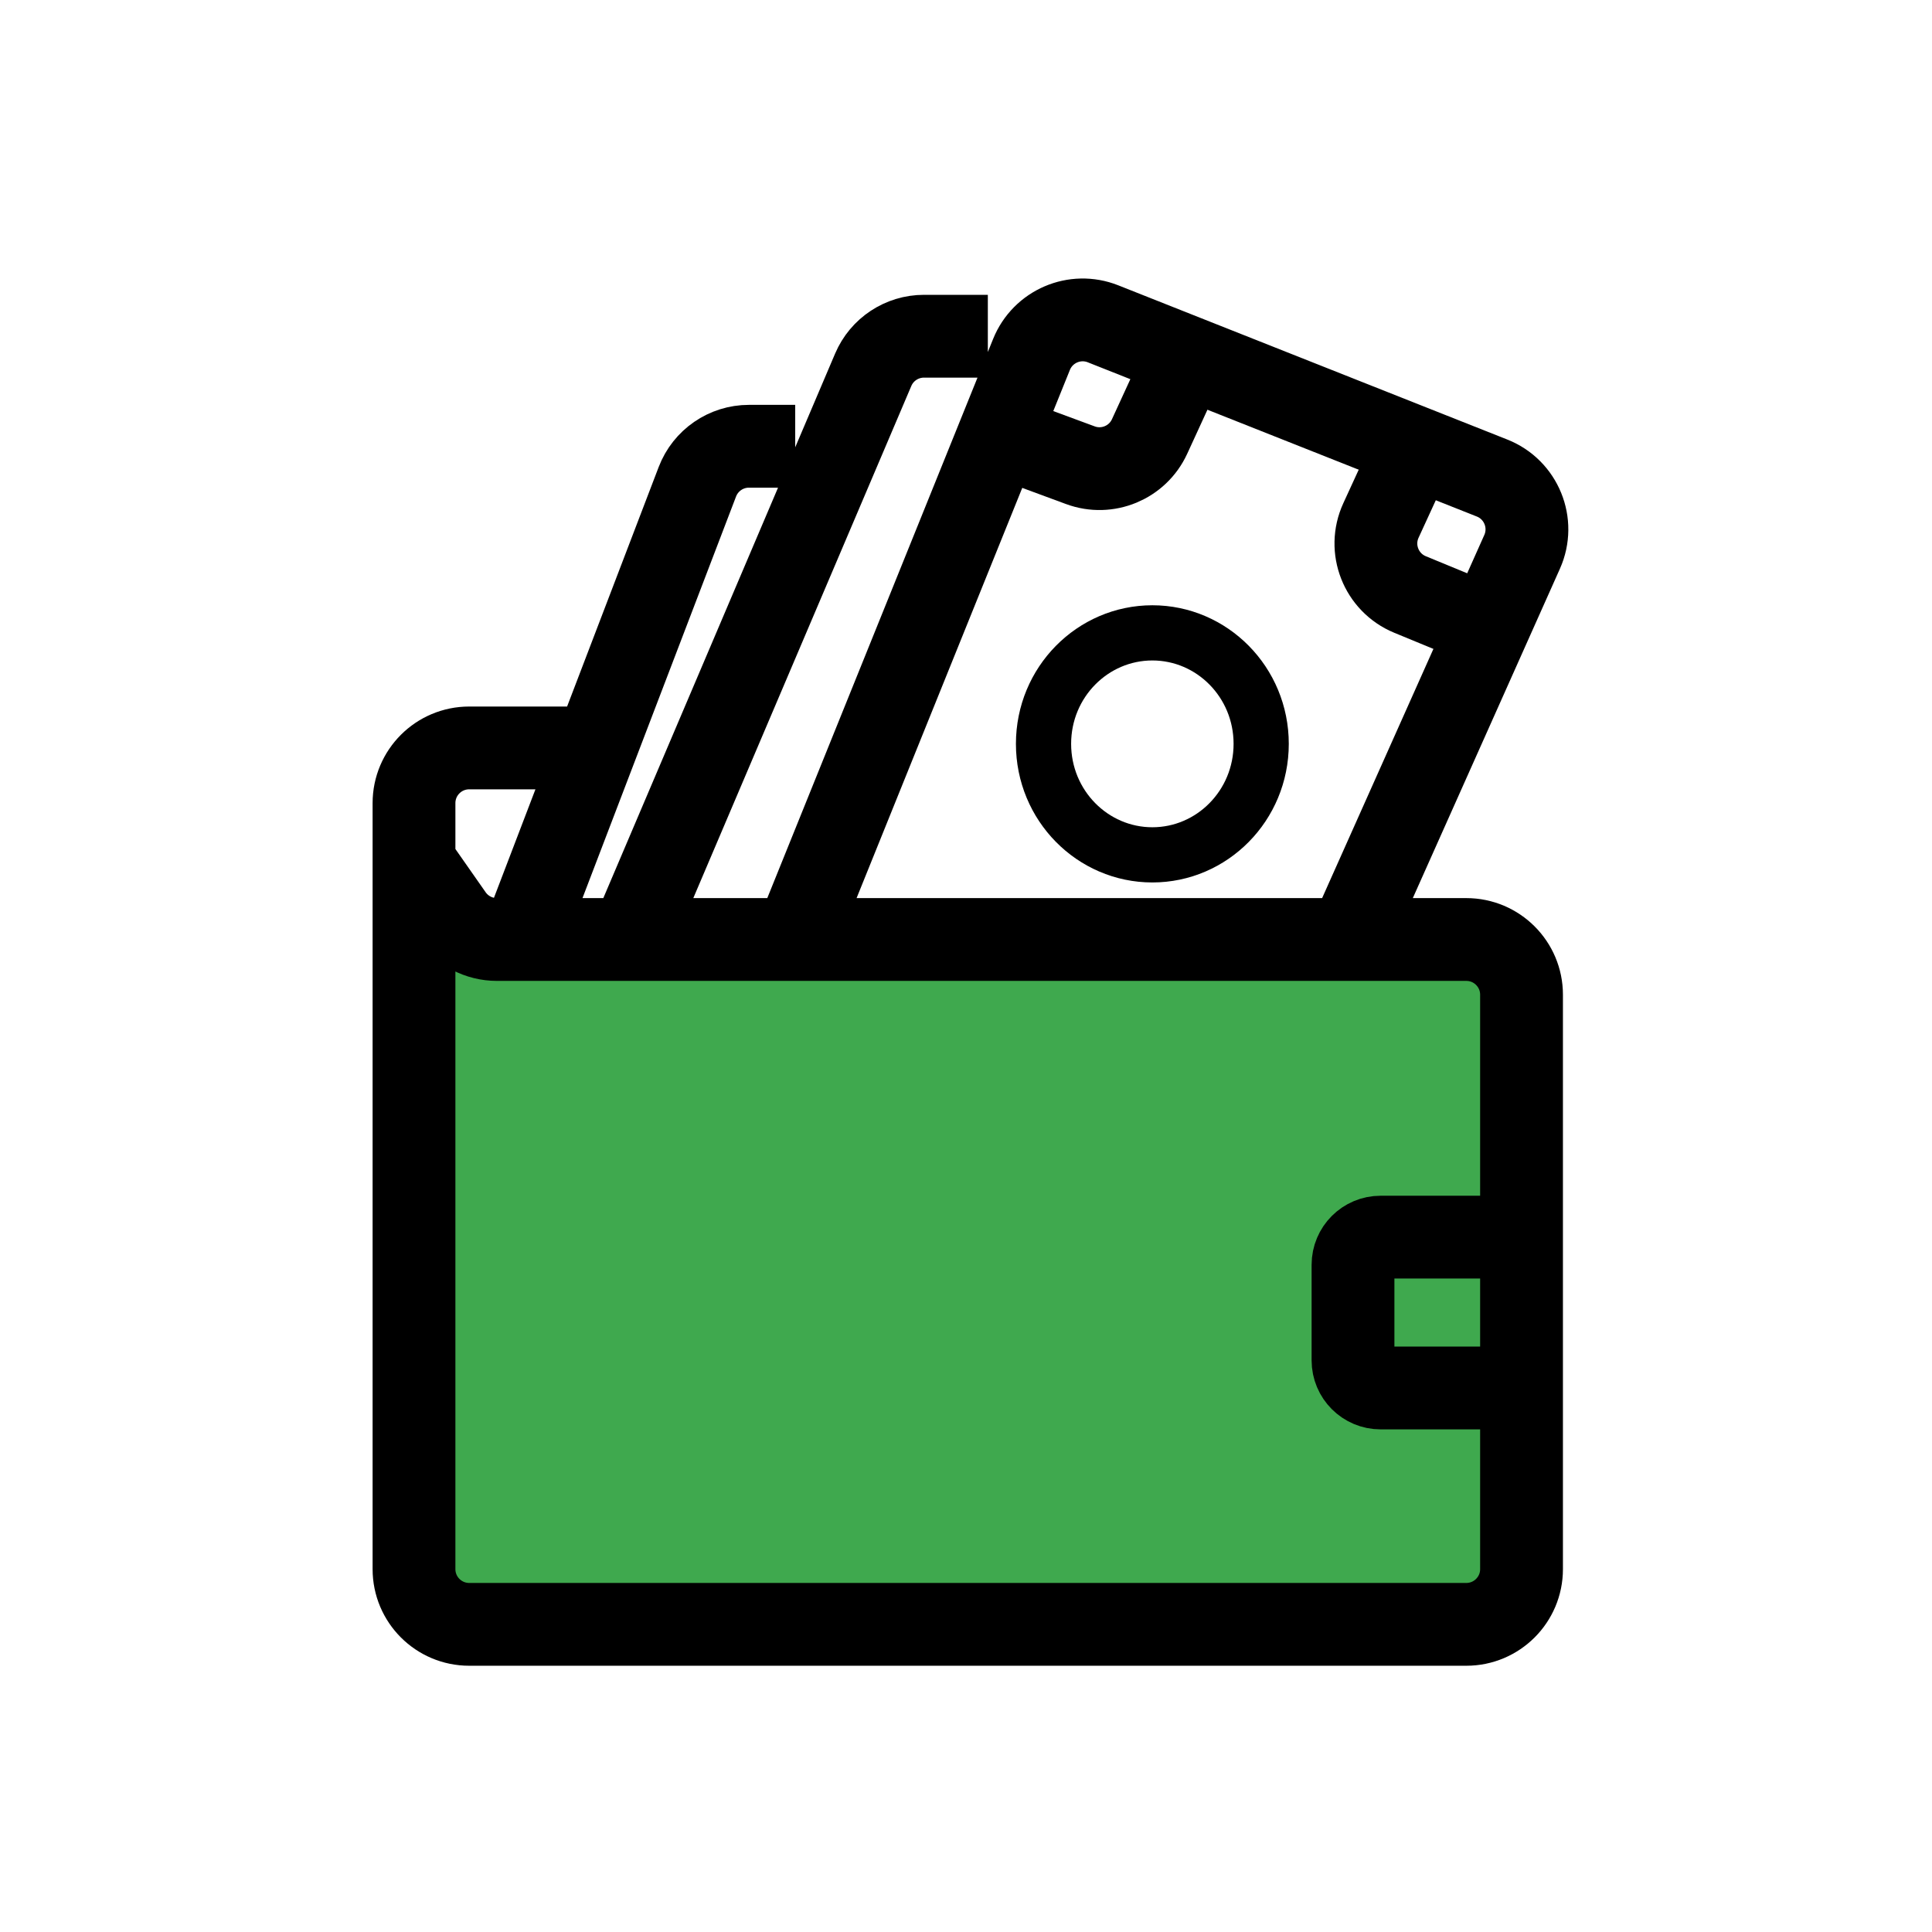 <svg width="70" height="70" viewBox="0 0 70 70" fill="none" xmlns="http://www.w3.org/2000/svg">
<path d="M50.564 58.999H20.052C17.27 58.999 15.024 56.729 15.052 53.947L15.264 33.478C15.271 32.816 16.159 32.604 16.465 33.191C16.55 33.354 16.702 33.473 16.882 33.516L18.563 33.918C18.901 33.998 19.246 34.039 19.593 34.039H50.564C53.325 34.039 55.564 36.278 55.564 39.039V53.999C55.564 56.761 53.325 58.999 50.564 58.999Z" fill="#3FA94E"/>
<path d="M15 31.234V29.099C15 27.994 15.895 27.099 17 27.099H20.961M15 31.234V56.853C15 57.957 15.895 58.853 17 58.853H53.128C54.232 58.853 55.128 57.957 55.128 56.853V36.04C55.128 34.936 54.232 34.04 53.128 34.04H48.876M15 31.234L16.366 33.187C16.74 33.722 17.352 34.04 18.005 34.04H18.925M18.925 34.04L25.267 17.455C25.563 16.681 26.306 16.169 27.135 16.169H28.812M18.925 34.04H22.851M22.851 34.04L31.638 13.398C31.952 12.66 32.676 12.182 33.478 12.182H35.791M22.851 34.04H28.812M28.812 34.04L37.373 12.843C37.785 11.823 38.942 11.327 39.964 11.732L54.06 17.32C55.118 17.739 55.613 18.956 55.149 19.995L48.876 34.04M28.812 34.04H48.876" stroke="black" stroke-width="3"/>
<path d="M54.983 44.824H50.022C49.469 44.824 49.022 45.272 49.022 45.824V49.289C49.022 49.841 49.469 50.289 50.022 50.289H55.273" stroke="black" stroke-width="3"/>
<path d="M36.081 15.725L39.142 16.855C40.122 17.218 41.216 16.764 41.652 15.814L42.914 13.066M51.202 16.316L50.035 18.856C49.56 19.888 50.039 21.107 51.089 21.54L53.819 22.666" stroke="black" stroke-width="3"/>
<path d="M45.695 26.951C45.695 29.187 43.915 30.973 41.752 30.973C39.589 30.973 37.809 29.187 37.809 26.951C37.809 24.715 39.589 22.93 41.752 22.93C43.915 22.93 45.695 24.715 45.695 26.951Z" stroke="black" stroke-width="2"/>
</svg>
